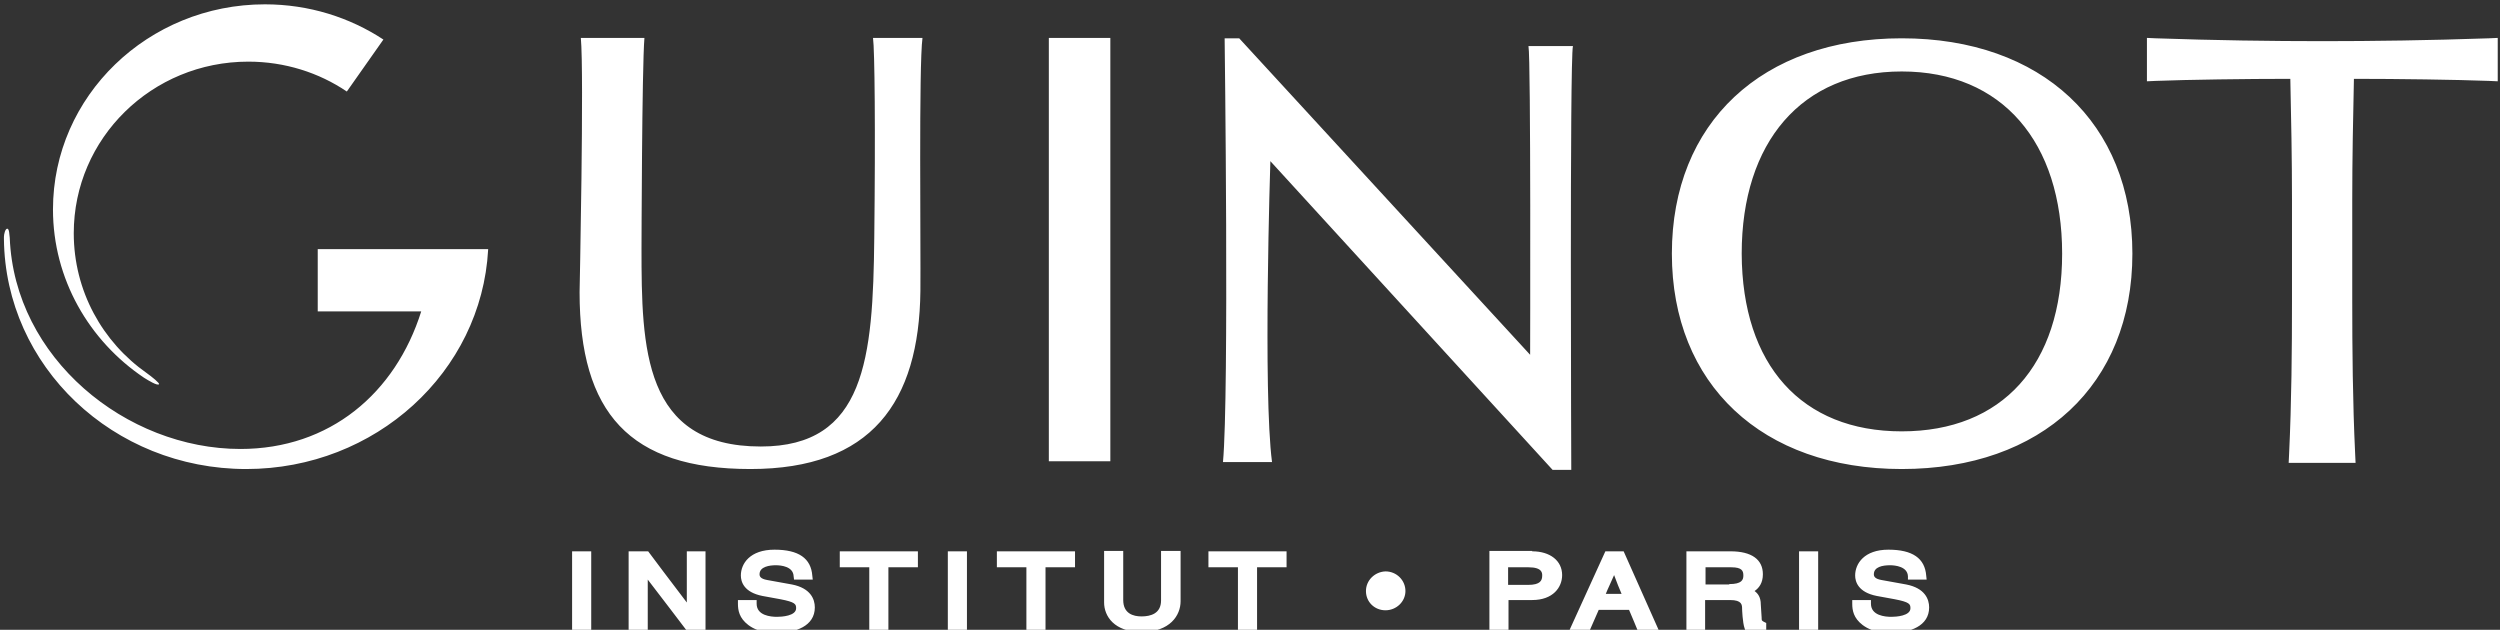 <?xml version="1.0" encoding="UTF-8"?> <svg xmlns="http://www.w3.org/2000/svg" width="131" height="33" viewBox="0 0 131 33" fill="none"><rect x="0" y="0" width="131" height="33" fill="#333333" stroke="none"/> <g clip-path="url(#clip0_311_175)"> <path d="M25.579 13.078C25.23 19.492 19.677 24.577 12.903 24.577C5.934 24.577 0.271 19.192 0.206 12.52C0.206 12.498 0.206 12.455 0.206 12.412C0.206 12.284 0.271 11.983 0.38 11.983C0.489 11.983 0.489 12.305 0.511 12.455C0.751 18.763 6.609 23.526 12.598 23.526C17.281 23.526 20.722 20.608 22.072 16.317H16.649V13.056H25.579V13.078ZM7.698 19.557C5.368 17.926 3.865 15.245 3.865 12.22C3.865 7.242 7.959 3.23 13.012 3.23C14.929 3.23 16.715 3.809 18.174 4.796L20.09 2.072C18.326 0.913 16.192 0.227 13.883 0.227C7.763 0.227 2.776 5.032 2.776 10.975C2.776 14.622 4.671 17.862 7.546 19.793C7.785 19.943 8.243 20.222 8.33 20.136C8.395 20.093 7.938 19.728 7.698 19.557ZM30.436 1.986C30.61 3.852 30.37 15.309 30.37 15.309C30.37 21.638 32.984 24.577 39.321 24.577C45.659 24.577 48.164 21.08 48.229 15.245C48.251 12.927 48.142 3.445 48.338 1.986H45.746C45.833 2.587 45.877 6.813 45.812 12.455C45.746 18.806 45.332 23.397 39.866 23.397C33.702 23.397 33.615 18.248 33.615 13.013C33.615 13.013 33.637 3.552 33.768 1.986H30.436ZM64.171 2.007C64.171 2.007 64.411 20.672 64.084 24.212H66.654C66.175 20.565 66.567 8.444 66.567 8.444L81.355 24.62H82.335C82.335 24.62 82.248 3.123 82.422 2.415H80.092C80.223 3.08 80.179 18.591 80.179 18.591L64.934 2.007H64.171ZM99.65 2.007C106.989 2.007 111.737 6.448 111.737 13.292C111.737 20.157 106.989 24.577 99.65 24.577C92.332 24.577 87.606 20.136 87.606 13.292C87.606 6.427 92.332 2.007 99.65 2.007ZM99.65 22.603C104.92 22.603 108.056 19.128 108.056 13.292C108.056 7.457 104.92 3.745 99.65 3.745C94.401 3.745 91.265 7.457 91.265 13.292C91.286 19.128 94.401 22.603 99.65 22.603ZM130.424 2.007C127.331 2.115 124.325 2.157 121.69 2.157C119.077 2.157 116.049 2.115 112.957 2.007L112.499 1.986V4.26L112.957 4.239C114.634 4.174 117.726 4.131 120.013 4.131C120.057 6.084 120.1 8.358 120.1 10.46V15.802C120.1 18.248 120.078 21.08 119.948 23.805L119.926 24.255H123.432L123.411 23.805C123.28 21.08 123.258 18.227 123.258 15.802V10.46C123.258 8.358 123.302 6.084 123.345 4.131C125.654 4.131 128.681 4.174 130.424 4.239L130.881 4.26V1.986L130.424 2.007ZM54.959 24.169H58.182V1.986H54.959V24.169ZM29.978 33.051H30.98V28.889H29.978V33.051ZM35.989 28.889V31.571C35.488 30.927 33.964 28.889 33.964 28.889H32.94V33.051H33.942V30.37C34.443 31.013 35.989 33.051 35.989 33.051H36.969V28.889H35.989ZM38.821 30.155C38.821 30.477 38.973 31.035 39.953 31.228L40.889 31.399C41.673 31.55 41.717 31.657 41.717 31.871C41.717 32.279 40.955 32.322 40.715 32.322C40.389 32.322 39.648 32.258 39.648 31.635V31.442H38.668V31.635C38.668 31.979 38.733 32.386 39.212 32.751C39.474 32.944 39.866 33.159 40.715 33.159C41.673 33.159 42.697 32.815 42.697 31.828C42.697 31.399 42.479 30.82 41.499 30.627L40.193 30.391C39.844 30.327 39.8 30.198 39.8 30.091C39.8 29.683 40.345 29.619 40.65 29.619C40.933 29.619 41.565 29.683 41.586 30.198L41.608 30.37H42.588L42.566 30.177C42.501 29.254 41.848 28.803 40.585 28.803C39.3 28.803 38.821 29.533 38.821 30.155ZM44.004 28.889V29.726H45.55V33.051H46.552V29.726H48.098V28.889H44.004ZM49.666 33.051H50.668V28.889H49.666V33.051ZM52.236 28.889V29.726H53.783V33.051H54.785V29.726H56.331V28.889H52.236ZM60.839 28.889V31.464C60.839 32.15 60.295 32.3 59.816 32.3C59.38 32.3 58.857 32.15 58.857 31.442V28.868H57.855V31.571C57.855 32.279 58.378 33.116 59.816 33.116C61.318 33.116 61.863 32.236 61.863 31.507V28.868H60.839V28.889ZM63.322 28.889V29.726H64.868V33.051H65.87V29.726H67.416V28.889H63.322ZM71.576 30.97C71.576 31.55 72.034 31.979 72.6 31.979C73.166 31.979 73.645 31.528 73.645 30.97C73.645 30.413 73.188 29.941 72.6 29.941C72.034 29.962 71.576 30.413 71.576 30.97ZM80.288 28.889C81.225 28.889 81.856 29.383 81.856 30.134C81.856 30.777 81.377 31.442 80.288 31.442H79.046V33.03H78.045V28.868H80.288M80.07 30.648C80.724 30.648 80.811 30.413 80.811 30.155C80.811 30.026 80.811 29.726 80.092 29.726H79.025V30.648H80.07ZM86.931 33.051H85.82C85.82 33.051 85.45 32.15 85.362 31.957H83.773C83.686 32.15 83.293 33.051 83.293 33.051H82.226L84.121 28.889H85.079L86.931 33.051ZM84.971 31.12C84.862 30.863 84.709 30.498 84.579 30.134C84.426 30.498 84.252 30.842 84.143 31.12H84.971ZM92.55 32.644V33.051H91.461L91.417 32.923C91.308 32.622 91.286 31.914 91.286 31.914C91.286 31.7 91.286 31.442 90.655 31.442H89.348V33.051H88.368V28.889H90.677C91.787 28.889 92.375 29.318 92.375 30.091C92.375 30.563 92.158 30.82 91.94 30.97C92.114 31.099 92.266 31.292 92.266 31.678L92.31 32.365C92.31 32.515 92.31 32.515 92.419 32.579L92.55 32.644ZM90.611 30.606C91.265 30.606 91.352 30.391 91.352 30.155C91.352 29.919 91.286 29.726 90.72 29.726H89.37V30.627H90.611M94.27 33.051H95.272V28.889H94.27V33.051ZM97.21 30.155C97.21 30.477 97.363 31.035 98.343 31.228L99.279 31.399C100.063 31.55 100.107 31.657 100.107 31.871C100.107 32.279 99.345 32.322 99.105 32.322C98.778 32.322 98.038 32.258 98.038 31.635V31.442H97.058V31.635C97.058 31.979 97.123 32.386 97.602 32.751C97.864 32.944 98.256 33.159 99.105 33.159C100.063 33.159 101.087 32.815 101.087 31.828C101.087 31.399 100.869 30.82 99.889 30.627L98.582 30.391C98.234 30.327 98.19 30.198 98.19 30.091C98.19 29.704 98.648 29.619 99.04 29.619C99.301 29.619 99.954 29.683 99.976 30.198V30.37H100.956L100.935 30.177C100.869 29.254 100.216 28.803 98.953 28.803C97.689 28.803 97.21 29.533 97.21 30.155Z" fill="white"></path> </g> <defs> <clipPath id="clip0_311_175"> <rect width="131" height="33" fill="white"></rect> </clipPath> </defs> </svg> 